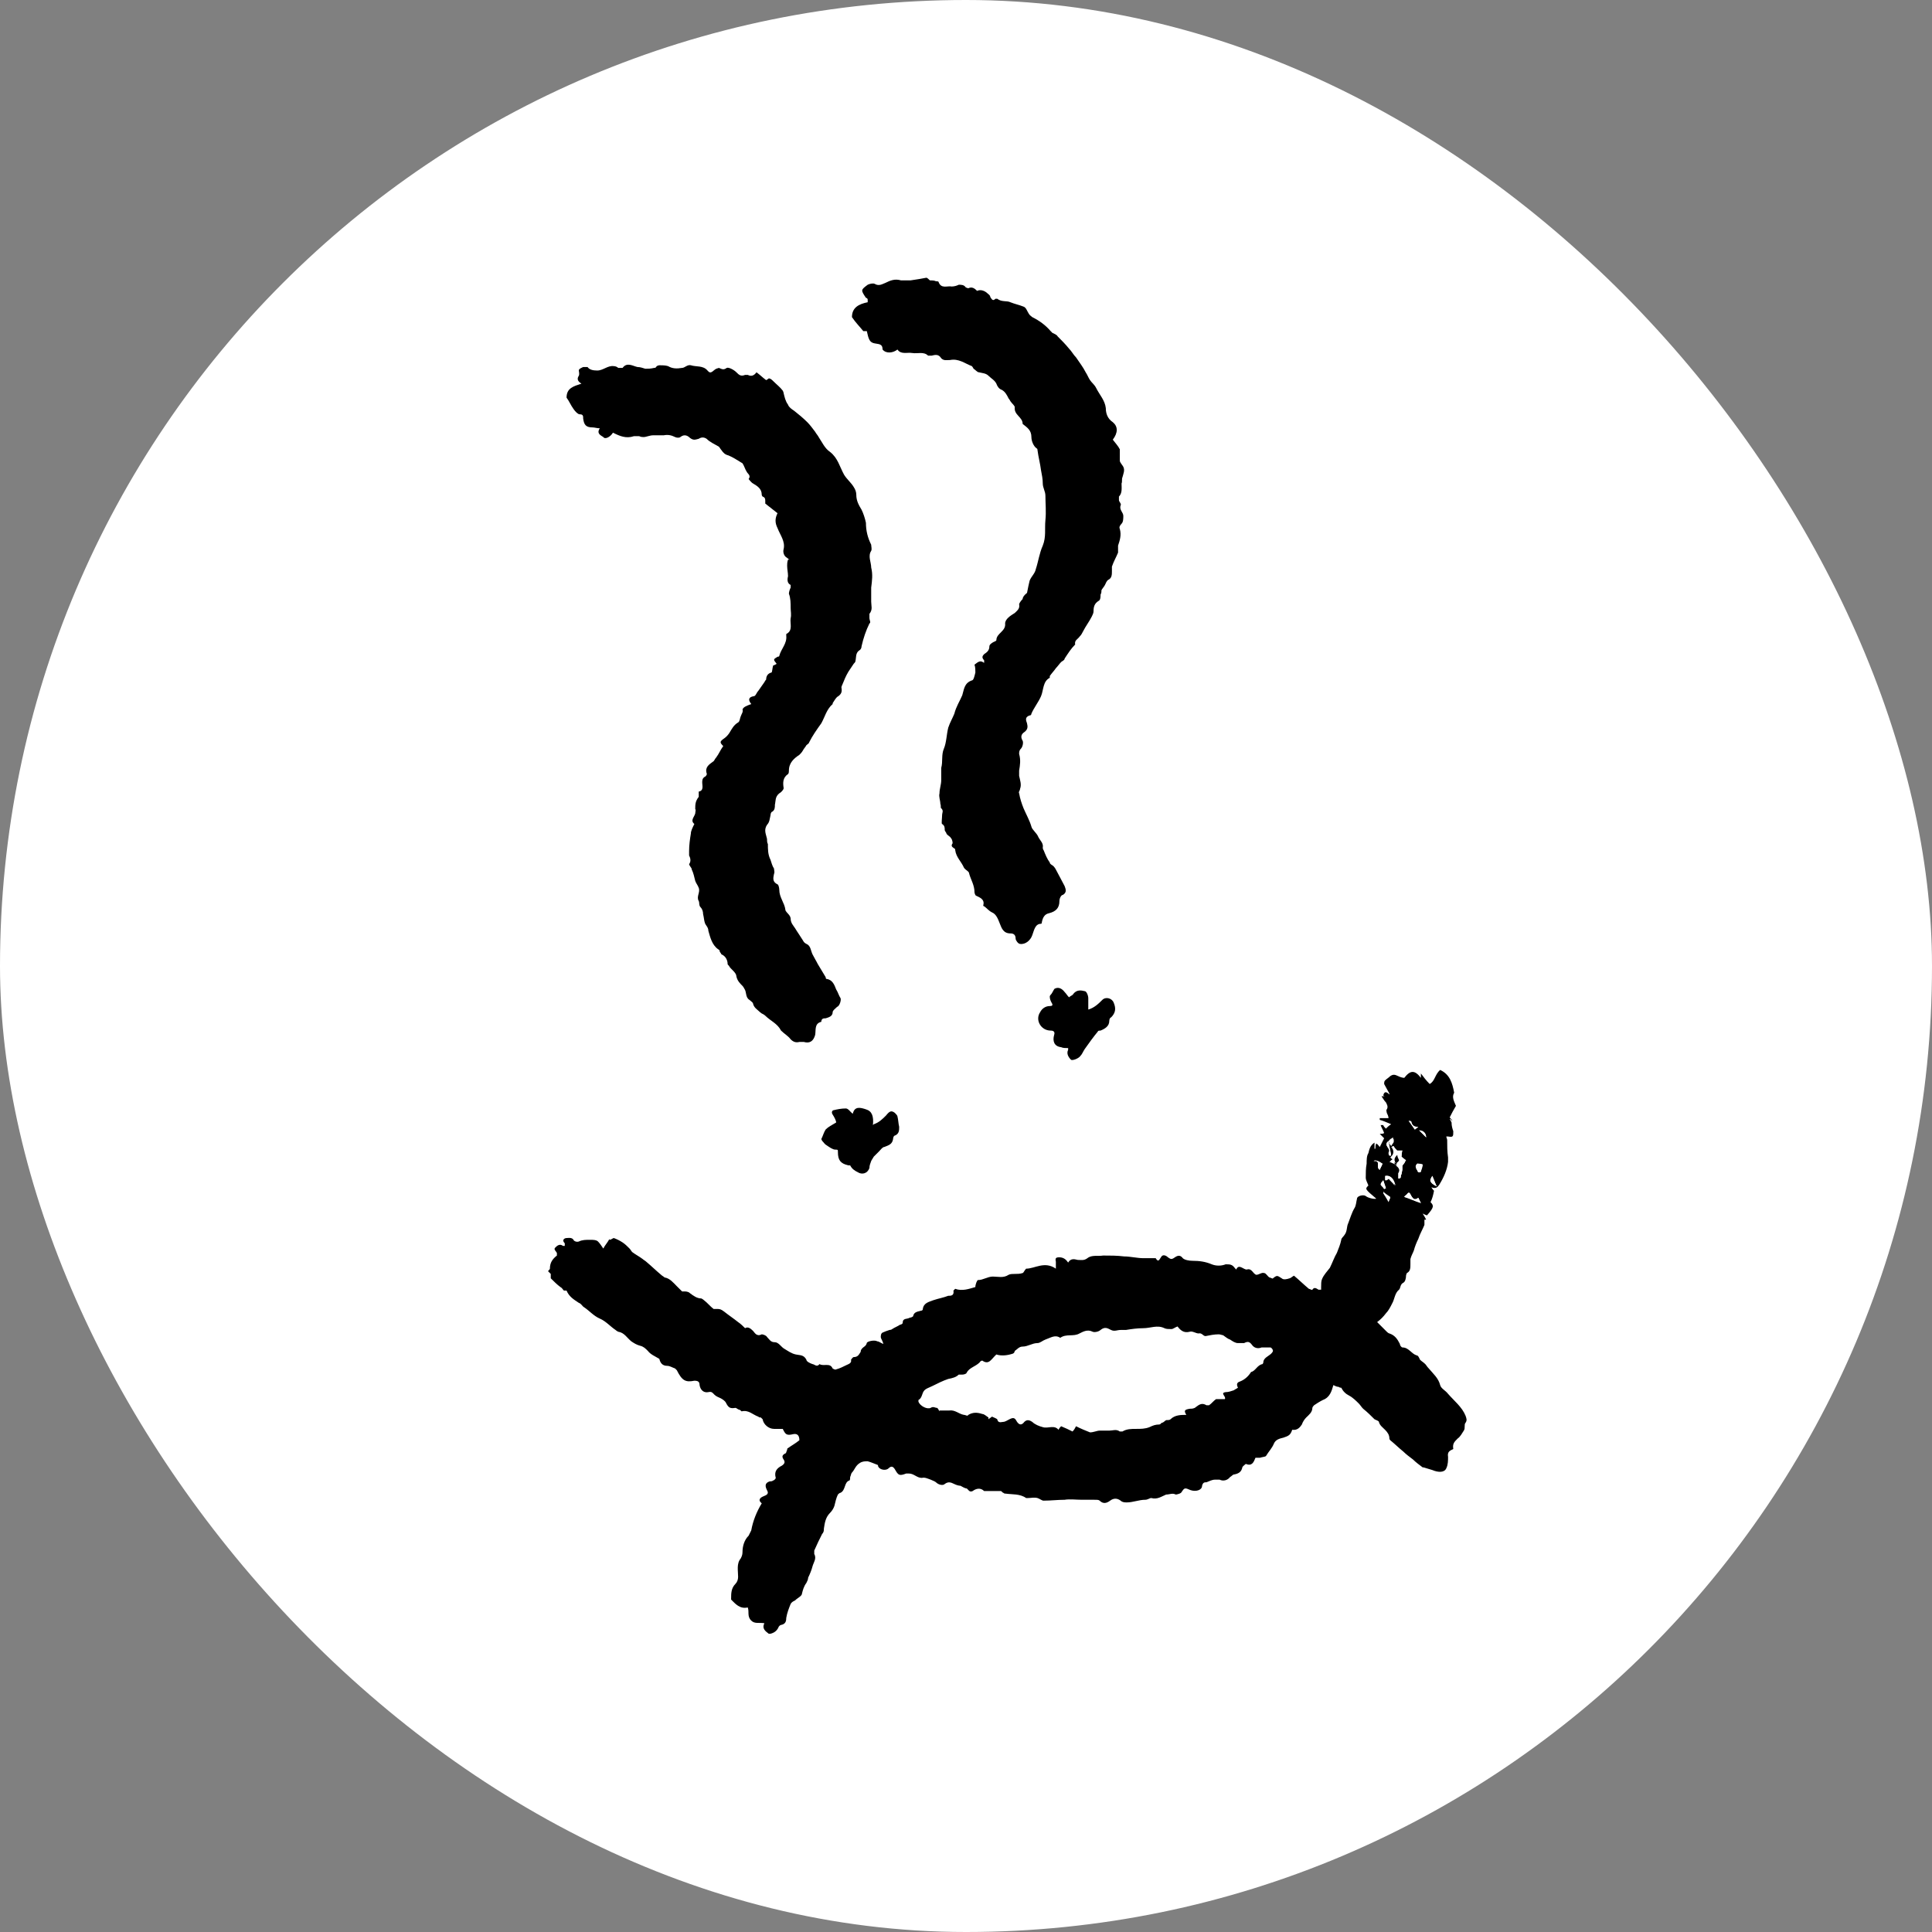 <svg width="68" height="68" viewBox="0 0 68 68" fill="none" xmlns="http://www.w3.org/2000/svg">
<rect x="0" y="0" width="68" height="68" fill="#808080" stroke="none"/>
<rect width="68" height="68" rx="34" fill="white"/>
<path d="M19.293 44.746C19.293 44.715 19.355 44.684 19.355 44.653C19.355 44.438 19.447 44.314 19.601 44.191C19.601 44.16 19.601 44.13 19.601 44.099C19.57 44.037 19.478 43.975 19.54 43.914C19.601 43.852 19.694 43.76 19.817 43.852H19.878C19.878 43.852 19.878 43.791 19.878 43.76C19.755 43.637 19.878 43.575 19.94 43.575C20.002 43.575 20.125 43.544 20.186 43.637C20.186 43.667 20.279 43.729 20.371 43.698C20.495 43.637 20.618 43.637 20.772 43.637C20.864 43.637 20.988 43.637 21.049 43.698C21.111 43.76 21.172 43.852 21.234 43.945C21.296 43.822 21.388 43.729 21.45 43.606C21.45 43.606 21.45 43.606 21.45 43.637C21.511 43.637 21.573 43.575 21.604 43.575C21.696 43.606 21.819 43.667 21.912 43.729C22.004 43.791 22.066 43.852 22.158 43.945C22.189 43.975 22.22 44.037 22.251 44.068C22.374 44.16 22.497 44.222 22.62 44.314C22.651 44.345 22.713 44.376 22.744 44.407C22.929 44.561 23.083 44.715 23.268 44.869C23.298 44.9 23.36 44.931 23.391 44.962C23.576 44.992 23.699 45.146 23.822 45.27C23.884 45.331 23.945 45.393 24.007 45.454C24.007 45.454 24.038 45.454 24.069 45.454C24.13 45.454 24.223 45.454 24.284 45.516C24.408 45.608 24.531 45.701 24.685 45.701C24.685 45.701 24.747 45.732 24.777 45.763C24.901 45.855 24.993 45.978 25.116 46.071C25.116 46.071 25.178 46.071 25.209 46.071C25.332 46.071 25.363 46.071 25.486 46.163C25.64 46.286 25.825 46.41 25.979 46.533C26.071 46.594 26.164 46.687 26.225 46.748C26.318 46.687 26.41 46.748 26.503 46.841C26.564 46.903 26.626 47.057 26.811 46.964C26.842 46.964 26.965 46.995 26.996 47.057C27.088 47.149 27.119 47.242 27.273 47.242C27.396 47.242 27.489 47.395 27.581 47.457C27.735 47.55 27.858 47.642 28.012 47.673C28.136 47.704 28.29 47.673 28.382 47.858C28.382 47.919 28.505 47.981 28.598 48.012C28.659 48.012 28.752 48.135 28.844 48.012C28.998 48.104 29.214 47.95 29.306 48.166C29.306 48.166 29.399 48.227 29.43 48.197C29.553 48.166 29.676 48.104 29.799 48.043C29.861 48.012 29.984 47.981 29.953 47.858C29.953 47.858 30.015 47.765 30.046 47.765C30.2 47.765 30.231 47.673 30.293 47.58C30.293 47.58 30.293 47.519 30.323 47.488C30.385 47.395 30.477 47.395 30.508 47.272C30.508 47.211 30.785 47.149 30.878 47.211C30.939 47.211 31.001 47.272 31.093 47.303C31.063 47.18 31.001 47.118 31.001 47.057C31.001 47.026 31.001 46.933 31.063 46.903C31.124 46.872 31.217 46.841 31.309 46.81C31.309 46.81 31.371 46.81 31.402 46.779C31.494 46.718 31.587 46.687 31.679 46.625C31.71 46.625 31.771 46.594 31.771 46.564C31.771 46.379 31.925 46.44 32.018 46.379C32.049 46.379 32.141 46.348 32.141 46.317C32.172 46.163 32.326 46.163 32.418 46.132C32.418 46.132 32.48 46.132 32.48 46.071C32.511 45.855 32.696 45.824 32.85 45.763C33.035 45.701 33.219 45.67 33.373 45.608C33.466 45.608 33.589 45.608 33.558 45.424L33.62 45.362C33.867 45.454 34.113 45.362 34.329 45.3C34.329 45.208 34.39 45.054 34.421 45.054C34.606 45.054 34.76 44.931 34.945 44.931C35.13 44.931 35.315 44.992 35.499 44.869C35.623 44.807 35.808 44.869 35.992 44.807C36.023 44.807 36.054 44.715 36.116 44.653C36.424 44.653 36.763 44.376 37.163 44.653C37.163 44.561 37.163 44.468 37.163 44.407C37.133 44.284 37.163 44.253 37.286 44.253C37.441 44.253 37.533 44.345 37.595 44.438C37.687 44.284 37.81 44.314 37.933 44.345C38.057 44.345 38.149 44.376 38.273 44.284C38.426 44.16 38.642 44.222 38.827 44.191C39.073 44.191 39.32 44.191 39.566 44.222C39.782 44.222 40.029 44.284 40.244 44.284C40.368 44.284 40.491 44.284 40.614 44.284H40.676C40.768 44.438 40.799 44.345 40.861 44.253C40.922 44.13 41.045 44.191 41.107 44.253C41.199 44.314 41.23 44.345 41.353 44.253C41.446 44.191 41.538 44.16 41.631 44.284C41.693 44.345 41.846 44.376 41.97 44.376C42.216 44.376 42.432 44.407 42.648 44.499C42.802 44.561 42.986 44.561 43.141 44.499C43.233 44.499 43.295 44.499 43.356 44.53C43.418 44.561 43.449 44.623 43.51 44.684C43.603 44.468 43.757 44.684 43.88 44.684C44.065 44.623 44.096 44.838 44.219 44.869C44.311 44.869 44.404 44.777 44.496 44.807C44.558 44.807 44.619 44.931 44.681 44.962C44.712 44.962 44.804 45.023 44.804 44.992C44.958 44.869 44.958 44.9 45.112 44.992C45.174 45.054 45.297 45.023 45.39 44.992C45.42 44.992 45.482 44.931 45.544 44.9C45.729 45.054 45.883 45.208 46.068 45.362C46.098 45.362 46.191 45.424 46.191 45.393C46.252 45.3 46.314 45.331 46.407 45.393H46.499C46.499 45.393 46.499 45.331 46.499 45.3C46.499 45.208 46.499 45.085 46.53 45.023C46.591 44.869 46.715 44.746 46.807 44.623C46.899 44.438 46.961 44.253 47.053 44.099C47.115 43.945 47.177 43.791 47.208 43.637C47.208 43.575 47.3 43.513 47.331 43.452C47.423 43.328 47.392 43.174 47.454 43.051C47.516 42.897 47.577 42.681 47.67 42.527C47.731 42.435 47.731 42.312 47.762 42.188C47.762 42.096 47.978 42.034 48.07 42.096C48.132 42.158 48.378 42.219 48.44 42.188C48.039 41.849 48.039 41.849 48.163 41.726C48.132 41.634 48.07 41.541 48.07 41.449C48.07 41.295 48.07 41.11 48.101 40.956C48.101 40.833 48.101 40.679 48.163 40.586C48.193 40.463 48.224 40.309 48.378 40.217C48.378 40.309 48.378 40.371 48.378 40.432C48.378 40.432 48.378 40.432 48.409 40.432C48.409 40.371 48.409 40.309 48.44 40.247C48.502 40.278 48.532 40.34 48.563 40.371C48.625 40.247 48.687 40.124 48.717 40.063C48.656 40.001 48.625 39.97 48.563 39.908C48.625 39.908 48.687 39.908 48.717 39.878C48.687 39.785 48.625 39.693 48.594 39.6C48.594 39.6 48.656 39.6 48.687 39.6C48.687 39.631 48.748 39.693 48.779 39.724C48.84 39.662 48.871 39.631 48.964 39.569C48.81 39.508 48.687 39.446 48.563 39.416C48.563 39.416 48.563 39.385 48.563 39.354C48.625 39.354 48.656 39.354 48.717 39.354C48.779 39.354 48.81 39.354 48.871 39.354C48.871 39.292 48.84 39.231 48.81 39.169C48.81 39.138 48.779 39.077 48.81 39.046C48.871 38.953 48.81 38.861 48.779 38.799C48.717 38.738 48.687 38.676 48.625 38.584C48.687 38.584 48.717 38.584 48.779 38.584C48.717 38.584 48.717 38.584 48.687 38.553C48.717 38.429 48.779 38.399 48.902 38.522C48.902 38.522 48.902 38.522 48.902 38.491C48.84 38.368 48.779 38.276 48.717 38.152C48.717 38.121 48.717 38.06 48.748 38.029C48.81 37.967 48.871 37.937 48.933 37.875C49.025 37.813 49.087 37.813 49.21 37.875C49.272 37.906 49.364 37.937 49.426 37.937C49.642 37.659 49.796 37.659 50.011 37.937V37.783C50.104 37.906 50.196 38.029 50.319 38.152C50.504 38.06 50.504 37.813 50.689 37.659C51.028 37.813 51.12 38.121 51.182 38.46C51.09 38.614 51.182 38.769 51.244 38.923C51.151 39.077 51.09 39.2 51.028 39.323C51.028 39.354 51.09 39.385 51.12 39.446C51.12 39.446 51.059 39.416 51.059 39.385C51.059 39.385 51.059 39.385 51.028 39.385C51.059 39.446 51.09 39.508 51.09 39.508C51.09 39.631 51.12 39.724 51.151 39.816C51.151 40.001 51.151 40.032 50.967 40.001C50.967 40.001 50.936 40.001 50.905 40.001C50.905 40.032 50.936 40.093 50.936 40.124C50.936 40.34 50.936 40.525 50.967 40.74C50.967 40.802 50.967 40.833 50.967 40.894C50.936 41.172 50.812 41.449 50.658 41.696C50.597 41.788 50.535 41.849 50.381 41.788C50.412 41.849 50.443 41.88 50.473 41.911C50.443 42.065 50.412 42.188 50.35 42.312C50.473 42.435 50.473 42.497 50.227 42.774C50.196 42.774 50.135 42.743 50.073 42.712C50.135 42.805 50.165 42.866 50.196 42.928C50.165 42.928 50.135 42.928 50.135 42.928C50.135 42.989 50.135 43.051 50.135 43.113C50.073 43.267 49.98 43.421 49.919 43.606C49.857 43.729 49.796 43.883 49.765 44.006C49.734 44.099 49.672 44.191 49.642 44.314C49.642 44.376 49.642 44.438 49.642 44.499C49.642 44.623 49.642 44.746 49.518 44.807C49.518 44.807 49.488 44.869 49.488 44.9C49.488 44.992 49.457 45.115 49.395 45.146C49.272 45.208 49.303 45.331 49.241 45.393C49.087 45.516 49.087 45.732 48.995 45.886C48.933 46.009 48.871 46.132 48.779 46.225C48.687 46.348 48.594 46.44 48.471 46.533C48.563 46.625 48.687 46.748 48.81 46.872C48.81 46.872 48.871 46.933 48.902 46.933C49.087 46.995 49.179 47.118 49.272 47.303C49.272 47.365 49.333 47.426 49.364 47.426C49.58 47.426 49.672 47.642 49.857 47.704C49.919 47.704 49.95 47.796 49.98 47.858C50.042 47.919 50.104 47.95 50.165 48.012C50.196 48.043 50.227 48.104 50.289 48.166C50.443 48.351 50.628 48.505 50.689 48.751C50.72 48.874 50.874 48.936 50.967 49.059C51.182 49.306 51.459 49.522 51.583 49.83C51.613 49.922 51.644 49.984 51.583 50.076C51.521 50.138 51.583 50.261 51.521 50.353C51.459 50.446 51.398 50.569 51.305 50.631C51.182 50.754 51.12 50.816 51.151 51C51.028 51.062 50.936 51.093 50.967 51.278C50.967 51.401 50.967 51.555 50.905 51.678C50.843 51.832 50.628 51.832 50.412 51.74C50.319 51.709 50.196 51.678 50.104 51.647C50.104 51.647 50.104 51.647 50.073 51.647C49.95 51.555 49.827 51.463 49.734 51.37C49.611 51.278 49.488 51.185 49.395 51.093C49.241 50.969 49.087 50.816 48.933 50.692C48.933 50.692 48.902 50.661 48.902 50.631C48.902 50.507 48.84 50.415 48.748 50.323C48.656 50.23 48.563 50.169 48.532 50.045C48.532 50.014 48.44 49.983 48.378 49.953C48.255 49.83 48.132 49.706 47.978 49.583C47.916 49.522 47.885 49.46 47.824 49.398C47.731 49.306 47.608 49.183 47.485 49.121C47.362 49.059 47.269 48.967 47.208 48.844C47.208 48.844 47.146 48.844 47.115 48.813C47.053 48.813 46.992 48.782 46.93 48.751C46.869 48.967 46.807 49.183 46.56 49.275C46.437 49.337 46.345 49.398 46.252 49.46C46.252 49.46 46.191 49.522 46.191 49.552C46.191 49.706 46.068 49.799 45.975 49.891C45.913 49.953 45.852 50.045 45.821 50.138C45.759 50.23 45.667 50.353 45.482 50.323C45.42 50.507 45.359 50.538 45.174 50.6C45.051 50.631 44.897 50.661 44.835 50.816C44.773 50.969 44.65 51.093 44.558 51.247C44.527 51.278 44.435 51.278 44.342 51.309C44.281 51.309 44.25 51.309 44.188 51.309C44.127 51.463 44.065 51.617 43.849 51.524C43.849 51.524 43.726 51.617 43.726 51.647C43.695 51.801 43.603 51.863 43.449 51.894C43.387 51.894 43.356 51.956 43.295 51.986C43.202 52.109 43.048 52.14 42.925 52.079C42.894 52.079 42.833 52.079 42.771 52.079C42.648 52.079 42.555 52.14 42.463 52.171C42.401 52.171 42.339 52.171 42.309 52.294C42.309 52.449 42.093 52.51 41.908 52.449C41.693 52.356 41.693 52.356 41.569 52.541C41.538 52.572 41.415 52.603 41.384 52.603C41.261 52.541 41.169 52.603 41.045 52.603C40.891 52.664 40.737 52.787 40.522 52.726C40.46 52.726 40.398 52.787 40.306 52.787C40.09 52.787 39.875 52.88 39.659 52.88C39.597 52.88 39.505 52.88 39.443 52.818C39.32 52.726 39.197 52.726 39.073 52.818C38.95 52.911 38.827 52.941 38.704 52.818C38.673 52.787 38.611 52.787 38.519 52.787C38.365 52.787 38.211 52.787 38.088 52.787C37.872 52.787 37.656 52.757 37.471 52.787C37.225 52.787 36.978 52.818 36.732 52.818C36.67 52.818 36.609 52.757 36.516 52.726C36.393 52.695 36.3 52.726 36.177 52.726H36.116C35.9 52.572 35.623 52.603 35.407 52.572C35.376 52.572 35.345 52.572 35.315 52.541C35.284 52.541 35.253 52.479 35.222 52.479C35.068 52.479 34.914 52.479 34.76 52.479C34.729 52.479 34.668 52.479 34.637 52.479C34.513 52.356 34.359 52.387 34.236 52.479C34.113 52.541 34.082 52.418 34.02 52.387C33.959 52.387 33.867 52.325 33.805 52.294C33.743 52.294 33.651 52.264 33.589 52.233C33.466 52.171 33.373 52.14 33.25 52.233C33.189 52.294 33.035 52.264 32.942 52.171C32.911 52.14 32.819 52.109 32.757 52.079C32.665 52.048 32.542 51.986 32.449 52.017C32.264 52.017 32.172 51.863 31.987 51.863C31.956 51.863 31.925 51.863 31.895 51.863C31.648 51.956 31.617 51.925 31.494 51.709C31.433 51.617 31.371 51.586 31.278 51.678C31.186 51.771 30.97 51.74 30.909 51.617C30.909 51.617 30.909 51.555 30.878 51.555C30.785 51.524 30.662 51.463 30.539 51.432C30.447 51.432 30.354 51.432 30.262 51.493C30.108 51.586 30.077 51.74 29.984 51.832C29.953 51.863 29.953 51.925 29.923 51.986C29.923 52.017 29.923 52.109 29.892 52.109C29.707 52.171 29.769 52.449 29.584 52.541C29.553 52.541 29.522 52.572 29.491 52.603C29.43 52.726 29.399 52.88 29.368 53.003C29.337 53.096 29.276 53.188 29.214 53.249C29.06 53.404 29.029 53.589 28.998 53.804C28.998 53.866 28.998 53.927 28.937 53.989C28.844 54.174 28.752 54.359 28.659 54.574C28.659 54.605 28.659 54.667 28.659 54.698C28.752 54.852 28.629 55.006 28.598 55.129C28.567 55.252 28.505 55.406 28.444 55.529C28.444 55.591 28.413 55.653 28.382 55.714C28.29 55.838 28.259 55.961 28.228 56.084C28.228 56.177 28.074 56.238 27.982 56.331C27.92 56.361 27.858 56.392 27.828 56.454C27.766 56.608 27.704 56.762 27.673 56.947C27.673 57.07 27.643 57.163 27.489 57.193C27.458 57.193 27.396 57.255 27.396 57.286C27.335 57.409 27.242 57.471 27.119 57.502H27.057C26.934 57.409 26.811 57.317 26.903 57.132C26.718 57.101 26.564 57.163 26.441 57.039C26.287 56.885 26.379 56.731 26.318 56.577C26.041 56.639 25.887 56.454 25.733 56.3C25.733 56.3 25.733 56.3 25.733 56.269C25.733 56.084 25.733 55.899 25.887 55.745C25.948 55.684 25.979 55.591 25.979 55.499C25.979 55.283 25.917 55.037 26.071 54.852C26.102 54.79 26.133 54.728 26.133 54.636C26.133 54.42 26.195 54.205 26.349 54.051C26.379 53.989 26.41 53.927 26.441 53.866C26.503 53.527 26.626 53.219 26.811 52.911C26.688 52.818 26.718 52.726 26.872 52.664C26.934 52.633 27.088 52.603 26.996 52.449C26.934 52.325 26.903 52.202 27.088 52.14C27.119 52.14 27.18 52.14 27.211 52.109C27.242 52.109 27.304 52.048 27.304 52.017C27.242 51.801 27.335 51.678 27.519 51.586C27.612 51.524 27.643 51.463 27.581 51.37C27.519 51.278 27.519 51.216 27.643 51.154C27.673 51.154 27.673 51.093 27.704 51.031C27.704 51.031 27.704 50.969 27.735 50.969C27.858 50.877 27.982 50.816 28.136 50.692C28.136 50.538 28.074 50.446 27.92 50.477C27.673 50.538 27.643 50.477 27.55 50.292C27.458 50.292 27.365 50.292 27.242 50.292C27.057 50.292 26.872 50.138 26.842 49.953C26.842 49.953 26.811 49.922 26.78 49.891C26.749 49.891 26.718 49.891 26.688 49.86C26.503 49.799 26.349 49.614 26.102 49.675C26.102 49.675 26.041 49.614 26.01 49.614C25.979 49.614 25.917 49.552 25.887 49.552C25.702 49.583 25.64 49.552 25.548 49.367C25.517 49.306 25.424 49.244 25.363 49.213C25.301 49.183 25.209 49.152 25.147 49.09C25.085 49.029 25.055 48.967 24.931 48.998C24.777 49.029 24.654 48.936 24.623 48.751C24.623 48.628 24.562 48.597 24.438 48.597C24.13 48.659 24.007 48.597 23.822 48.227C23.822 48.227 23.791 48.197 23.761 48.166C23.668 48.135 23.576 48.073 23.483 48.073C23.298 48.073 23.237 47.95 23.206 47.827C23.052 47.734 22.898 47.673 22.805 47.55C22.713 47.457 22.651 47.395 22.528 47.365C22.405 47.334 22.312 47.272 22.22 47.211C22.066 47.087 21.973 46.903 21.758 46.872C21.758 46.872 21.696 46.841 21.665 46.81C21.48 46.687 21.326 46.502 21.111 46.41C20.895 46.317 20.741 46.132 20.556 46.009C20.495 45.978 20.464 45.886 20.371 45.855C20.186 45.732 20.032 45.639 19.94 45.424C19.878 45.424 19.848 45.424 19.848 45.424C19.786 45.362 19.786 45.331 19.724 45.3C19.601 45.208 19.509 45.115 19.385 44.992C19.385 44.931 19.385 44.9 19.385 44.838L19.293 44.746ZM48.871 40.186C48.656 40.309 48.995 40.432 48.871 40.586C48.871 40.586 48.871 40.648 48.902 40.679C48.902 40.679 48.902 40.679 48.964 40.679C48.933 40.525 48.902 40.371 48.871 40.217C48.871 40.247 48.933 40.278 48.964 40.34C48.995 40.278 49.056 40.217 49.056 40.186C49.056 40.186 49.056 40.124 49.056 40.093C49.056 40.093 48.995 40.124 48.964 40.155C48.964 40.155 48.902 40.217 48.902 40.247L48.871 40.186ZM49.149 40.987C49.272 41.048 49.303 41.141 49.241 41.264C49.241 41.326 49.241 41.387 49.241 41.449C49.241 41.449 49.272 41.449 49.303 41.449C49.303 41.418 49.303 41.357 49.333 41.326C49.333 41.264 49.364 41.203 49.364 41.172C49.364 41.11 49.364 41.048 49.364 41.018C49.426 40.925 49.457 40.894 49.488 40.833C49.488 40.833 49.395 40.771 49.333 40.709C49.333 40.648 49.333 40.586 49.364 40.494C49.303 40.494 49.241 40.494 49.179 40.494C49.118 40.432 49.087 40.401 49.056 40.34C49.056 40.34 49.025 40.34 48.995 40.34C49.087 40.494 49.087 40.617 48.964 40.709C48.964 40.709 49.025 40.74 49.056 40.771C49.025 40.802 48.964 40.833 48.933 40.864C49.025 40.894 49.087 40.925 49.179 40.956L49.149 40.987ZM43.572 48.844C43.51 48.72 43.541 48.659 43.633 48.628C43.798 48.566 43.931 48.453 44.034 48.289C44.188 48.258 44.25 48.043 44.435 48.012C44.435 48.012 44.465 47.981 44.465 47.95C44.465 47.796 44.65 47.734 44.743 47.642C44.743 47.642 44.804 47.58 44.804 47.55C44.804 47.488 44.743 47.426 44.712 47.426C44.619 47.426 44.496 47.426 44.404 47.426C44.25 47.488 44.127 47.426 44.065 47.334C43.972 47.211 43.911 47.211 43.788 47.272C43.726 47.272 43.633 47.272 43.572 47.272C43.479 47.272 43.387 47.211 43.295 47.149C43.202 47.118 43.141 47.057 43.048 46.995C43.017 46.995 42.956 46.964 42.894 46.964C42.74 46.964 42.586 46.995 42.432 47.026C42.339 47.026 42.309 46.903 42.185 46.933C42.093 46.933 41.97 46.841 41.877 46.872C41.662 46.933 41.538 46.81 41.446 46.687C41.353 46.718 41.292 46.779 41.23 46.779C41.138 46.779 41.045 46.779 40.984 46.748C40.737 46.625 40.491 46.748 40.244 46.748C40.029 46.748 39.813 46.779 39.628 46.81C39.566 46.81 39.505 46.81 39.443 46.81C39.32 46.81 39.228 46.872 39.104 46.81C38.981 46.748 38.889 46.687 38.735 46.81C38.673 46.872 38.519 46.903 38.457 46.872C38.273 46.779 38.118 46.872 37.995 46.933C37.779 47.057 37.533 46.933 37.317 47.087C37.133 46.964 36.978 47.087 36.793 47.149C36.701 47.18 36.609 47.272 36.516 47.272C36.331 47.272 36.177 47.395 35.992 47.395C35.869 47.395 35.808 47.488 35.715 47.55C35.715 47.55 35.715 47.611 35.653 47.642C35.469 47.704 35.253 47.734 35.068 47.673C35.068 47.673 35.037 47.704 35.007 47.734C34.883 47.858 34.791 48.043 34.575 47.889C34.575 47.889 34.513 47.889 34.483 47.95C34.329 48.104 34.113 48.135 34.02 48.32C34.02 48.351 33.928 48.382 33.867 48.382C33.836 48.382 33.774 48.382 33.743 48.382C33.651 48.474 33.528 48.505 33.373 48.535C33.189 48.597 33.004 48.69 32.819 48.782C32.696 48.844 32.572 48.874 32.511 48.967C32.449 49.059 32.449 49.213 32.326 49.275C32.326 49.275 32.326 49.306 32.326 49.337C32.388 49.491 32.634 49.614 32.757 49.552C32.85 49.491 32.911 49.552 32.973 49.552C33.004 49.552 33.035 49.614 33.065 49.675C33.065 49.675 33.065 49.675 33.065 49.645C33.189 49.645 33.281 49.645 33.404 49.645C33.62 49.614 33.743 49.768 33.928 49.799C33.99 49.799 34.051 49.86 34.082 49.799C34.236 49.706 34.39 49.706 34.575 49.768C34.637 49.768 34.698 49.83 34.791 49.891C34.791 49.891 34.791 49.922 34.791 49.953C34.822 49.922 34.883 49.891 34.914 49.86C34.976 49.891 35.068 49.922 35.099 49.953C35.13 50.107 35.253 50.045 35.315 50.045C35.376 50.045 35.469 49.983 35.53 49.953C35.653 49.891 35.715 49.891 35.777 50.014C35.869 50.169 35.962 50.169 36.054 50.045C36.147 49.953 36.239 49.984 36.331 50.045C36.424 50.138 36.578 50.199 36.701 50.23C36.886 50.292 37.102 50.138 37.256 50.323C37.286 50.261 37.317 50.23 37.348 50.199C37.502 50.261 37.625 50.323 37.749 50.384C37.81 50.323 37.841 50.261 37.872 50.199C38.057 50.292 38.211 50.353 38.365 50.415C38.488 50.415 38.611 50.353 38.704 50.353C38.827 50.353 38.919 50.353 39.043 50.353C39.166 50.353 39.289 50.292 39.413 50.384C39.413 50.384 39.474 50.384 39.505 50.384C39.659 50.292 39.813 50.292 39.998 50.292C40.152 50.292 40.306 50.292 40.46 50.23C40.583 50.169 40.676 50.138 40.799 50.138C40.83 50.138 40.861 50.107 40.891 50.076C40.953 50.076 40.984 50.014 41.045 49.984C41.107 49.984 41.169 49.983 41.199 49.953C41.353 49.799 41.569 49.799 41.754 49.799C41.662 49.645 41.693 49.614 41.877 49.583C41.939 49.583 42.031 49.583 42.093 49.522C42.216 49.429 42.309 49.367 42.463 49.46C42.463 49.46 42.524 49.46 42.555 49.46C42.648 49.398 42.709 49.306 42.802 49.244H42.863C42.956 49.244 43.048 49.244 43.11 49.244C43.171 49.152 42.925 49.029 43.141 48.998C43.233 48.998 43.325 48.967 43.418 48.936L43.572 48.844ZM49.919 42.158C49.796 42.25 49.734 42.219 49.642 42.034C49.611 41.973 49.58 41.942 49.518 42.034C49.518 42.065 49.457 42.096 49.426 42.127C49.611 42.188 49.796 42.281 50.011 42.343C49.98 42.281 49.95 42.219 49.919 42.158ZM50.073 40.987C50.011 40.987 49.95 40.956 49.888 40.956C49.888 40.956 49.827 41.018 49.827 41.048C49.827 41.11 49.857 41.172 49.888 41.203C49.888 41.203 49.888 41.264 49.95 41.264C49.95 41.264 50.011 41.264 50.011 41.233C50.011 41.172 50.042 41.079 50.073 40.987ZM48.779 41.541C48.81 41.541 48.84 41.511 48.871 41.48C48.933 41.572 49.025 41.634 49.087 41.726C49.025 41.449 48.933 41.357 48.748 41.387C48.748 41.449 48.748 41.48 48.748 41.541H48.779ZM48.656 40.956C48.512 40.853 48.409 40.822 48.348 40.864C48.625 40.833 48.409 41.079 48.563 41.172C48.594 41.11 48.625 41.018 48.656 40.956ZM48.687 41.973C48.748 42.065 48.81 42.188 48.871 42.281C48.902 42.219 48.933 42.158 48.933 42.127C48.84 42.065 48.748 42.004 48.687 41.942V41.973ZM50.566 41.757C50.504 41.634 50.473 41.511 50.412 41.387C50.289 41.572 50.319 41.603 50.566 41.757ZM49.919 39.662C49.765 39.662 49.703 39.6 49.672 39.477C49.672 39.477 49.611 39.477 49.58 39.446C49.642 39.539 49.734 39.662 49.796 39.754C49.827 39.754 49.857 39.693 49.919 39.662ZM50.196 40.032C50.196 39.888 50.114 39.806 49.95 39.785C50.042 39.878 50.104 39.939 50.196 40.032ZM48.717 41.849C48.717 41.849 48.748 41.849 48.779 41.819C48.748 41.726 48.717 41.665 48.687 41.541C48.656 41.603 48.625 41.665 48.594 41.696C48.656 41.757 48.687 41.788 48.717 41.849Z" fill="black"/>
<path d="M25.302 12.949C25.394 12.979 25.456 13.041 25.579 12.949C25.641 12.918 25.826 13.01 25.918 13.103C26.011 13.195 26.072 13.257 26.226 13.195C26.226 13.195 26.288 13.195 26.319 13.195C26.442 13.257 26.534 13.226 26.627 13.103C26.75 13.195 26.842 13.287 26.966 13.38C26.966 13.38 27.027 13.349 27.058 13.318C27.12 13.318 27.181 13.38 27.212 13.411C27.335 13.534 27.459 13.626 27.551 13.75C27.551 13.75 27.582 13.811 27.582 13.842C27.613 13.965 27.643 14.119 27.736 14.243C27.767 14.335 27.859 14.397 27.951 14.458C28.106 14.582 28.26 14.705 28.414 14.859C28.506 14.951 28.599 15.075 28.691 15.198C28.722 15.259 28.783 15.321 28.814 15.383C28.937 15.568 29.03 15.783 29.215 15.906C29.492 16.122 29.554 16.43 29.708 16.707C29.8 16.861 29.954 16.985 30.047 17.139C30.108 17.231 30.139 17.324 30.139 17.416C30.139 17.632 30.232 17.786 30.324 17.94C30.386 18.063 30.447 18.248 30.478 18.402C30.478 18.679 30.54 18.926 30.663 19.172C30.663 19.234 30.694 19.326 30.663 19.388C30.54 19.573 30.663 19.789 30.663 19.973C30.724 20.22 30.694 20.436 30.663 20.682C30.663 20.836 30.663 21.021 30.663 21.175C30.663 21.329 30.724 21.452 30.601 21.606C30.601 21.606 30.601 21.699 30.601 21.76C30.601 21.822 30.663 21.915 30.601 21.945C30.478 22.192 30.386 22.469 30.324 22.746C30.324 22.808 30.293 22.87 30.232 22.9C30.108 22.993 30.139 23.147 30.108 23.27C30.108 23.301 30.077 23.332 30.047 23.363C29.985 23.455 29.923 23.547 29.862 23.64C29.769 23.794 29.708 23.948 29.646 24.102C29.646 24.102 29.615 24.164 29.615 24.195C29.646 24.349 29.615 24.441 29.461 24.533C29.4 24.595 29.369 24.657 29.307 24.749V24.78C29.091 24.965 29.03 25.242 28.907 25.458C28.753 25.673 28.599 25.889 28.475 26.136C28.475 26.166 28.414 26.197 28.383 26.228C28.352 26.29 28.291 26.351 28.26 26.413C28.229 26.475 28.167 26.536 28.136 26.567C27.951 26.69 27.767 26.844 27.767 27.122C27.767 27.152 27.767 27.214 27.736 27.245C27.551 27.368 27.551 27.553 27.582 27.738C27.582 27.799 27.489 27.892 27.428 27.923C27.274 28.046 27.305 28.2 27.274 28.323C27.274 28.416 27.274 28.508 27.181 28.57C27.151 28.57 27.12 28.631 27.12 28.693C27.089 28.816 27.089 28.939 26.996 29.032C26.873 29.217 26.966 29.371 26.996 29.525C26.996 29.586 26.996 29.648 27.027 29.71C27.027 29.895 27.027 30.079 27.12 30.264C27.151 30.357 27.181 30.48 27.243 30.572C27.243 30.634 27.274 30.695 27.243 30.757C27.212 30.911 27.181 31.035 27.366 31.127C27.397 31.127 27.428 31.25 27.428 31.312C27.428 31.589 27.613 31.774 27.643 32.02C27.643 32.082 27.736 32.144 27.797 32.236C27.797 32.236 27.828 32.298 27.828 32.329C27.828 32.483 27.921 32.575 27.982 32.667C28.075 32.822 28.167 32.945 28.26 33.099C28.291 33.16 28.321 33.191 28.383 33.222C28.537 33.284 28.537 33.469 28.599 33.592C28.66 33.715 28.722 33.807 28.783 33.931C28.876 34.085 28.968 34.239 29.061 34.393C29.061 34.393 29.061 34.455 29.091 34.455C29.307 34.485 29.369 34.67 29.43 34.824C29.492 34.917 29.523 35.04 29.584 35.132C29.615 35.194 29.554 35.41 29.461 35.44C29.4 35.502 29.307 35.564 29.307 35.625C29.307 35.779 29.153 35.81 29.061 35.841C28.999 35.841 28.907 35.841 28.907 35.964C28.66 36.026 28.722 36.242 28.691 36.426C28.629 36.642 28.506 36.735 28.291 36.673C28.229 36.673 28.167 36.673 28.136 36.673C28.013 36.704 27.921 36.673 27.828 36.58C27.736 36.457 27.613 36.395 27.489 36.272C27.366 36.026 27.12 35.933 26.935 35.749C26.873 35.687 26.811 35.687 26.75 35.625C26.657 35.533 26.534 35.471 26.503 35.317C26.503 35.286 26.411 35.225 26.38 35.194C26.226 35.102 26.288 34.917 26.195 34.793C26.195 34.793 26.165 34.732 26.134 34.701C26.041 34.609 25.949 34.516 25.918 34.362C25.918 34.239 25.733 34.115 25.672 34.023C25.672 33.992 25.61 33.962 25.61 33.931C25.61 33.807 25.548 33.653 25.394 33.592C25.394 33.592 25.363 33.53 25.333 33.499C25.333 33.469 25.333 33.438 25.271 33.407C25.055 33.253 24.994 32.975 24.932 32.76C24.932 32.637 24.84 32.575 24.809 32.483C24.778 32.39 24.778 32.298 24.747 32.175C24.747 32.082 24.716 31.99 24.655 31.928C24.593 31.866 24.624 31.774 24.593 31.712C24.501 31.558 24.655 31.404 24.593 31.25C24.562 31.158 24.501 31.096 24.47 31.004C24.439 30.88 24.408 30.726 24.347 30.603C24.347 30.541 24.285 30.511 24.254 30.418C24.316 30.326 24.316 30.233 24.254 30.11C24.254 30.079 24.254 30.018 24.254 29.956C24.254 29.74 24.285 29.525 24.316 29.34C24.316 29.247 24.377 29.124 24.439 29.001C24.285 28.878 24.439 28.755 24.47 28.631C24.47 28.57 24.501 28.508 24.47 28.477C24.47 28.323 24.47 28.2 24.593 28.046C24.593 28.046 24.593 27.984 24.593 27.953C24.593 27.923 24.593 27.861 24.593 27.861C24.778 27.83 24.716 27.645 24.716 27.553C24.716 27.46 24.716 27.399 24.809 27.337C24.84 27.337 24.901 27.245 24.87 27.214C24.809 26.998 24.963 26.906 25.086 26.813C25.148 26.783 25.148 26.721 25.209 26.659C25.302 26.536 25.363 26.382 25.456 26.259C25.333 26.136 25.333 26.105 25.456 26.012C25.548 25.951 25.61 25.889 25.672 25.797C25.764 25.643 25.826 25.519 25.98 25.427C26.041 25.396 26.041 25.273 26.072 25.211C26.103 25.119 26.165 25.057 26.134 24.965C26.134 24.965 26.165 24.903 26.226 24.872C26.288 24.841 26.349 24.811 26.442 24.78C26.319 24.626 26.349 24.533 26.534 24.503C26.596 24.503 26.627 24.379 26.688 24.318C26.75 24.225 26.842 24.102 26.904 24.01C26.904 24.01 26.935 23.948 26.966 23.917C26.966 23.794 27.027 23.701 27.151 23.671C27.181 23.671 27.181 23.517 27.212 23.424C27.212 23.424 27.305 23.393 27.335 23.363C27.212 23.209 27.212 23.209 27.366 23.116C27.366 23.116 27.428 23.116 27.428 23.085C27.489 22.839 27.705 22.654 27.674 22.377V22.315C27.921 22.192 27.797 21.945 27.828 21.76C27.859 21.637 27.828 21.514 27.828 21.391C27.828 21.237 27.828 21.052 27.767 20.898C27.767 20.836 27.797 20.744 27.828 20.682C27.828 20.651 27.828 20.59 27.828 20.59C27.705 20.528 27.705 20.405 27.736 20.282C27.736 20.158 27.705 20.035 27.705 19.912C27.705 19.85 27.705 19.789 27.736 19.696C27.736 19.696 27.767 19.696 27.797 19.696C27.767 19.696 27.736 19.665 27.705 19.635C27.582 19.573 27.551 19.419 27.582 19.326C27.643 19.049 27.459 18.833 27.366 18.587C27.274 18.402 27.274 18.248 27.366 18.063C27.212 17.94 27.089 17.848 26.935 17.724V17.663C26.935 17.57 26.935 17.509 26.842 17.478C26.842 17.478 26.811 17.447 26.811 17.416C26.811 17.2 26.657 17.108 26.503 17.016C26.442 16.985 26.349 16.861 26.349 16.861C26.442 16.738 26.319 16.677 26.288 16.615C26.226 16.523 26.195 16.399 26.134 16.307C25.98 16.215 25.795 16.091 25.641 16.03C25.517 15.999 25.456 15.937 25.394 15.845C25.363 15.814 25.333 15.752 25.302 15.722C25.148 15.629 24.994 15.568 24.87 15.444C24.778 15.383 24.686 15.383 24.593 15.444C24.47 15.475 24.408 15.506 24.285 15.413C24.223 15.352 24.1 15.259 23.946 15.383C23.915 15.413 23.823 15.413 23.761 15.383C23.638 15.321 23.515 15.29 23.361 15.321C23.33 15.321 23.268 15.321 23.237 15.321C23.145 15.321 23.083 15.321 22.991 15.321C22.868 15.321 22.744 15.383 22.652 15.383C22.621 15.383 22.56 15.383 22.498 15.352C22.436 15.352 22.375 15.352 22.313 15.352C22.036 15.444 21.82 15.352 21.574 15.229C21.481 15.383 21.296 15.475 21.235 15.383C21.142 15.321 20.988 15.259 21.111 15.075C21.019 15.075 20.927 15.044 20.865 15.044C20.619 15.044 20.557 14.951 20.526 14.736C20.526 14.643 20.526 14.582 20.403 14.582C20.341 14.582 20.249 14.489 20.187 14.397C20.095 14.273 20.033 14.119 19.941 13.996C19.941 13.657 20.187 13.596 20.465 13.503C20.311 13.411 20.311 13.318 20.372 13.226C20.403 13.164 20.372 13.072 20.372 13.041C20.372 12.979 20.465 12.949 20.526 12.918C20.557 12.918 20.619 12.918 20.68 12.918C20.742 13.01 20.865 13.041 21.019 13.041C21.235 13.041 21.389 12.856 21.605 12.887C21.666 12.887 21.728 12.918 21.759 12.949C21.82 12.949 21.882 12.949 21.913 12.949C22.067 12.733 22.282 12.887 22.436 12.918C22.529 12.918 22.621 12.949 22.714 12.979C22.806 12.979 22.898 12.979 23.022 12.949C23.053 12.949 23.083 12.949 23.114 12.887C23.114 12.887 23.176 12.856 23.207 12.856C23.299 12.856 23.422 12.856 23.515 12.887C23.669 12.979 23.823 12.979 24.008 12.949C24.1 12.949 24.193 12.825 24.316 12.856C24.501 12.918 24.747 12.856 24.901 13.041C25.024 13.195 25.086 13.041 25.209 12.979L25.302 12.949Z" fill="black"/>
<path d="M30.54 10.546C30.54 10.515 30.509 10.484 30.479 10.484C30.294 10.207 30.294 10.207 30.54 10.022C30.602 9.991 30.725 9.96 30.787 9.991C30.941 10.084 31.064 9.991 31.156 9.96C31.341 9.868 31.495 9.806 31.711 9.868C31.773 9.868 31.834 9.868 31.927 9.868C31.988 9.868 32.05 9.868 32.05 9.868C32.266 9.837 32.45 9.806 32.605 9.775C32.635 9.775 32.697 9.837 32.728 9.868C32.789 9.868 32.882 9.868 32.943 9.899C32.974 9.899 33.036 9.899 33.036 9.929C33.128 10.176 33.344 10.053 33.498 10.084C33.59 10.084 33.683 10.053 33.745 10.022C33.837 10.022 33.929 10.022 33.991 10.114C33.991 10.114 34.053 10.145 34.083 10.145C34.207 10.084 34.299 10.145 34.391 10.238C34.515 10.176 34.669 10.238 34.761 10.33C34.792 10.361 34.854 10.392 34.854 10.453C34.915 10.546 34.946 10.607 35.038 10.515C35.038 10.515 35.069 10.515 35.1 10.515C35.254 10.638 35.439 10.576 35.562 10.638C35.716 10.7 35.87 10.73 36.025 10.792C36.117 10.823 36.148 10.946 36.209 11.039C36.24 11.1 36.302 11.131 36.333 11.162C36.579 11.285 36.795 11.439 36.98 11.655C36.98 11.655 37.01 11.686 37.041 11.716C37.103 11.747 37.195 11.778 37.226 11.84C37.349 11.963 37.503 12.117 37.627 12.271C37.719 12.364 37.781 12.487 37.873 12.579C37.996 12.764 38.12 12.918 38.212 13.103C38.274 13.195 38.304 13.288 38.366 13.38C38.428 13.473 38.52 13.534 38.582 13.658C38.705 13.904 38.89 14.089 38.921 14.366C38.921 14.551 38.982 14.736 39.167 14.859C39.352 15.013 39.352 15.229 39.167 15.475C39.26 15.599 39.352 15.691 39.414 15.814C39.414 15.876 39.414 15.938 39.414 16.03C39.414 16.092 39.414 16.153 39.414 16.215C39.414 16.276 39.506 16.369 39.537 16.43C39.599 16.554 39.537 16.677 39.506 16.8C39.475 16.862 39.506 16.954 39.475 17.016C39.475 17.17 39.506 17.355 39.383 17.478C39.383 17.478 39.383 17.57 39.383 17.601C39.383 17.663 39.475 17.725 39.444 17.786C39.383 17.94 39.537 18.033 39.537 18.156C39.537 18.248 39.537 18.372 39.475 18.433C39.414 18.495 39.383 18.556 39.414 18.618C39.475 18.834 39.414 19.019 39.352 19.204C39.352 19.234 39.352 19.265 39.352 19.296C39.352 19.358 39.352 19.419 39.352 19.45C39.29 19.604 39.198 19.758 39.136 19.943C39.136 19.974 39.136 20.035 39.136 20.097C39.136 20.22 39.136 20.344 39.013 20.405C38.951 20.436 38.921 20.528 38.89 20.59C38.859 20.652 38.797 20.713 38.767 20.775C38.767 20.837 38.767 20.867 38.736 20.929C38.736 20.991 38.736 21.114 38.674 21.145C38.52 21.237 38.489 21.36 38.489 21.514C38.489 21.576 38.459 21.638 38.428 21.699C38.335 21.884 38.212 22.038 38.12 22.223C38.089 22.285 38.058 22.346 37.996 22.408C37.935 22.5 37.811 22.531 37.842 22.685C37.688 22.839 37.596 22.993 37.472 23.178C37.472 23.24 37.38 23.27 37.349 23.301C37.288 23.363 37.226 23.455 37.164 23.517C37.103 23.609 37.01 23.702 36.949 23.794V23.856C36.702 23.979 36.733 24.287 36.641 24.503C36.548 24.719 36.394 24.904 36.302 25.119C36.302 25.119 36.302 25.181 36.24 25.181C36.055 25.242 36.117 25.366 36.148 25.458C36.178 25.581 36.178 25.674 36.055 25.766C35.963 25.828 35.901 25.92 35.994 26.074C36.025 26.136 35.994 26.29 35.932 26.352C35.87 26.413 35.87 26.475 35.87 26.537C35.932 26.752 35.901 26.937 35.87 27.122C35.87 27.184 35.87 27.245 35.87 27.307C35.901 27.461 35.963 27.615 35.901 27.769C35.901 27.831 35.84 27.861 35.87 27.923C35.901 28.108 35.963 28.293 36.025 28.447C36.117 28.662 36.24 28.878 36.302 29.094C36.333 29.217 36.487 29.309 36.548 29.464C36.61 29.587 36.733 29.679 36.702 29.833C36.702 29.833 36.702 29.895 36.733 29.926C36.795 30.08 36.856 30.234 36.949 30.357C36.949 30.419 37.041 30.449 37.072 30.48C37.134 30.542 37.164 30.604 37.195 30.665C37.288 30.85 37.38 31.004 37.472 31.189C37.503 31.281 37.565 31.404 37.411 31.497C37.349 31.497 37.288 31.62 37.288 31.713C37.288 31.959 37.164 32.082 36.918 32.144C36.764 32.175 36.702 32.298 36.671 32.452C36.671 32.452 36.671 32.514 36.641 32.514C36.425 32.514 36.394 32.76 36.333 32.914C36.271 33.099 36.086 33.253 35.901 33.222C35.84 33.222 35.747 33.099 35.747 33.038C35.747 32.884 35.655 32.853 35.562 32.853C35.316 32.853 35.254 32.668 35.193 32.514C35.131 32.36 35.069 32.175 34.915 32.113C34.792 32.052 34.73 31.959 34.638 31.898C34.638 31.898 34.607 31.898 34.607 31.867C34.669 31.651 34.484 31.589 34.361 31.528C34.33 31.528 34.299 31.435 34.299 31.404C34.299 31.158 34.176 30.973 34.114 30.758C34.114 30.665 33.991 30.634 33.929 30.542C33.837 30.326 33.652 30.172 33.621 29.926C33.621 29.926 33.621 29.864 33.59 29.864C33.498 29.802 33.467 29.772 33.529 29.679C33.529 29.679 33.529 29.556 33.467 29.494C33.436 29.433 33.344 29.402 33.313 29.34C33.313 29.309 33.251 29.248 33.251 29.217C33.251 29.125 33.251 29.063 33.159 29.001C33.128 29.001 33.159 28.786 33.159 28.693C33.159 28.601 33.221 28.539 33.128 28.447C33.097 28.447 33.128 28.354 33.097 28.293C33.097 28.169 33.036 28.046 33.067 27.923C33.067 27.769 33.128 27.615 33.128 27.461C33.128 27.399 33.128 27.368 33.128 27.307C33.128 27.214 33.128 27.122 33.128 27.029C33.19 26.814 33.128 26.567 33.221 26.352C33.313 26.136 33.313 25.859 33.375 25.612C33.436 25.427 33.529 25.273 33.59 25.119C33.652 24.873 33.775 24.688 33.868 24.472C33.929 24.287 33.929 24.041 34.207 23.948C34.268 23.948 34.299 23.794 34.33 23.671C34.33 23.579 34.33 23.486 34.299 23.394C34.453 23.27 34.515 23.24 34.638 23.332C34.638 23.27 34.638 23.24 34.638 23.24C34.546 23.147 34.576 23.086 34.638 23.024C34.73 22.962 34.823 22.901 34.823 22.747C34.823 22.685 34.915 22.624 34.977 22.593C34.977 22.593 35.069 22.562 35.069 22.531C35.069 22.285 35.408 22.223 35.377 21.946C35.377 21.792 35.562 21.668 35.716 21.576C35.809 21.484 35.901 21.422 35.87 21.268C35.87 21.237 35.932 21.145 35.994 21.083C35.994 21.021 36.045 20.949 36.148 20.867C36.178 20.713 36.209 20.559 36.24 20.436C36.302 20.282 36.425 20.189 36.456 20.035C36.548 19.758 36.579 19.481 36.702 19.204C36.826 18.895 36.764 18.618 36.795 18.31C36.826 18.002 36.795 17.725 36.795 17.447C36.795 17.293 36.702 17.17 36.702 17.016C36.702 16.862 36.671 16.708 36.641 16.554C36.61 16.307 36.548 16.092 36.517 15.845C36.517 15.845 36.517 15.784 36.487 15.784C36.363 15.691 36.302 15.506 36.302 15.383C36.302 15.136 36.148 15.044 35.994 14.921C35.994 14.674 35.686 14.613 35.716 14.335C35.716 14.274 35.624 14.212 35.562 14.12C35.562 14.12 35.531 14.058 35.501 14.027C35.439 13.904 35.377 13.781 35.254 13.719C35.162 13.688 35.1 13.596 35.069 13.504C35.008 13.38 34.885 13.319 34.792 13.226C34.7 13.134 34.576 13.134 34.453 13.103C34.391 13.103 34.33 13.011 34.268 12.98C34.268 12.98 34.237 12.918 34.207 12.887C33.96 12.795 33.745 12.61 33.436 12.672C33.313 12.672 33.221 12.702 33.128 12.61C33.036 12.456 32.913 12.487 32.789 12.518C32.758 12.518 32.697 12.518 32.666 12.518C32.512 12.364 32.296 12.456 32.111 12.425C31.927 12.394 31.711 12.487 31.588 12.302C31.434 12.425 31.187 12.456 31.064 12.302C31.064 12.086 30.91 12.117 30.787 12.086C30.602 12.055 30.571 11.932 30.509 11.655C30.479 11.655 30.417 11.655 30.386 11.655C30.263 11.501 30.109 11.347 29.986 11.162C29.986 10.823 30.232 10.7 30.54 10.638V10.546Z" fill="black"/>
<path d="M30.755 39.569C30.94 39.508 31.063 39.384 31.186 39.261C31.31 39.107 31.371 39.076 31.494 39.168C31.525 39.199 31.587 39.261 31.587 39.292C31.618 39.415 31.618 39.538 31.648 39.661C31.648 39.785 31.648 39.908 31.494 39.97C31.464 39.97 31.433 40.031 31.433 40.093C31.402 40.278 31.279 40.308 31.125 40.37C31.063 40.37 31.002 40.463 30.94 40.524C30.878 40.586 30.817 40.648 30.755 40.709C30.724 40.771 30.693 40.801 30.663 40.863C30.632 40.956 30.601 41.017 30.601 41.11C30.539 41.294 30.355 41.356 30.201 41.264C30.077 41.202 29.985 41.14 29.923 41.017C29.923 41.017 29.892 41.017 29.862 41.017C29.584 40.956 29.492 40.832 29.492 40.555C29.492 40.463 29.492 40.463 29.399 40.463C29.307 40.463 29.184 40.37 29.091 40.308C29.03 40.278 28.999 40.216 28.937 40.154L28.907 40.093C28.968 39.97 28.999 39.846 29.061 39.754C29.153 39.661 29.276 39.6 29.43 39.508C29.43 39.446 29.369 39.323 29.307 39.23C29.245 39.138 29.307 39.076 29.338 39.076C29.461 39.045 29.615 39.014 29.769 39.014C29.862 39.014 29.923 39.138 30.016 39.199C30.077 38.922 30.293 38.984 30.478 39.045C30.693 39.107 30.755 39.292 30.724 39.6L30.755 39.569Z" fill="black"/>
<path d="M37.595 36.889C37.503 36.889 37.41 36.889 37.349 36.858C37.102 36.828 37.041 36.643 37.102 36.427C37.133 36.334 37.102 36.273 36.979 36.273C36.64 36.273 36.424 35.903 36.609 35.626C36.671 35.503 36.794 35.41 36.948 35.41C37.041 35.41 37.071 35.379 37.01 35.287C36.979 35.225 36.948 35.164 36.948 35.071C36.948 35.041 37.01 34.979 37.01 34.979C37.071 34.886 37.102 34.794 37.133 34.794C37.256 34.732 37.379 34.794 37.472 34.917C37.533 34.979 37.564 35.041 37.626 35.102C37.687 35.041 37.749 35.041 37.78 34.979C37.903 34.825 38.057 34.856 38.181 34.886C38.242 34.886 38.304 35.041 38.304 35.133C38.304 35.256 38.304 35.41 38.304 35.533C38.519 35.472 38.673 35.318 38.797 35.194C38.92 35.071 39.136 35.133 39.197 35.287C39.29 35.503 39.259 35.657 39.105 35.811C39.074 35.811 39.043 35.872 39.043 35.934C39.043 36.119 38.889 36.211 38.735 36.273C38.704 36.273 38.643 36.273 38.643 36.304C38.489 36.489 38.334 36.704 38.181 36.92C38.119 37.012 38.088 37.105 38.026 37.166C37.965 37.259 37.718 37.351 37.687 37.29C37.595 37.197 37.533 37.074 37.595 36.951V36.889Z" fill="black"/>
<path d="M49.149 40.987C49.087 40.987 48.995 40.925 48.902 40.894C48.902 40.894 48.964 40.863 49.026 40.802C48.995 40.802 48.964 40.771 48.933 40.74C49.056 40.648 49.087 40.494 48.964 40.37C48.964 40.37 48.995 40.37 49.026 40.37C49.056 40.432 49.118 40.463 49.149 40.524C49.211 40.524 49.241 40.524 49.334 40.524C49.334 40.617 49.334 40.678 49.303 40.74C49.365 40.802 49.457 40.833 49.457 40.863C49.457 40.925 49.395 40.987 49.334 41.048C49.334 41.048 49.334 41.141 49.334 41.202C49.334 41.264 49.334 41.325 49.303 41.356C49.303 41.387 49.303 41.449 49.272 41.48C49.272 41.48 49.241 41.48 49.211 41.48C49.211 41.418 49.211 41.356 49.211 41.295C49.303 41.172 49.211 41.079 49.118 41.017C49.149 40.956 49.211 40.925 49.241 40.894C49.241 40.833 49.18 40.771 49.18 40.709C49.056 40.833 49.026 40.894 49.149 41.048L49.149 40.987Z" fill="white"/>
<path d="M49.919 42.158C49.95 42.219 49.98 42.281 50.011 42.343C49.827 42.281 49.642 42.188 49.426 42.127C49.426 42.096 49.487 42.065 49.518 42.034C49.58 41.973 49.611 41.973 49.642 42.034C49.734 42.219 49.796 42.25 49.919 42.158Z" fill="white"/>
<path d="M50.073 40.987C50.073 41.079 50.042 41.141 50.011 41.233C50.011 41.233 49.98 41.264 49.95 41.264C49.95 41.264 49.919 41.233 49.888 41.203C49.888 41.141 49.827 41.079 49.827 41.048C49.827 41.048 49.858 40.956 49.888 40.956C49.95 40.956 50.011 40.956 50.073 40.987Z" fill="white"/>
<path d="M48.779 41.541C48.779 41.48 48.78 41.418 48.78 41.388C48.965 41.388 49.057 41.48 49.119 41.727C49.057 41.634 48.965 41.572 48.903 41.48C48.903 41.48 48.841 41.511 48.811 41.542L48.779 41.541Z" fill="white"/>
<path d="M48.656 40.956C48.656 41.018 48.594 41.079 48.563 41.172C48.409 41.11 48.625 40.833 48.348 40.864C48.389 40.823 48.491 40.853 48.656 40.956Z" fill="white"/>
<path d="M48.872 40.186C48.903 40.34 48.934 40.494 48.965 40.648C48.934 40.648 48.903 40.648 48.903 40.648C48.903 40.648 48.872 40.587 48.872 40.556C48.996 40.433 48.657 40.309 48.872 40.155V40.186Z" fill="white"/>
<path d="M48.687 41.973C48.748 42.035 48.841 42.097 48.934 42.158C48.934 42.158 48.903 42.22 48.872 42.312C48.811 42.189 48.749 42.097 48.687 42.004L48.687 41.973Z" fill="white"/>
<path d="M50.567 41.757C50.321 41.634 50.321 41.572 50.413 41.388C50.444 41.48 50.505 41.603 50.567 41.757Z" fill="white"/>
<path d="M49.919 39.661C49.889 39.692 49.827 39.724 49.796 39.754C49.734 39.662 49.642 39.539 49.58 39.446C49.58 39.446 49.672 39.446 49.672 39.477C49.672 39.6 49.765 39.692 49.919 39.661Z" fill="white"/>
<path d="M50.196 40.032C50.135 39.97 50.042 39.878 49.95 39.785C50.093 39.785 50.176 39.867 50.196 40.032Z" fill="white"/>
<path d="M48.717 41.849C48.687 41.788 48.626 41.758 48.595 41.696C48.595 41.634 48.626 41.603 48.688 41.542C48.718 41.634 48.749 41.727 48.78 41.819C48.78 41.819 48.748 41.819 48.717 41.849Z" fill="white"/>
<path d="M48.872 40.186C48.872 40.155 48.903 40.124 48.934 40.093C48.934 40.093 48.996 40.062 49.027 40.031C49.027 40.062 49.057 40.093 49.027 40.124C49.027 40.185 48.965 40.216 48.934 40.278C48.903 40.216 48.873 40.185 48.842 40.155L48.872 40.186Z" fill="white"/>
<path d="M49.149 40.987C49.056 40.833 49.057 40.771 49.18 40.648C49.18 40.709 49.211 40.771 49.242 40.832C49.242 40.863 49.18 40.925 49.118 40.956L49.149 40.987Z" fill="black"/>
</svg>
